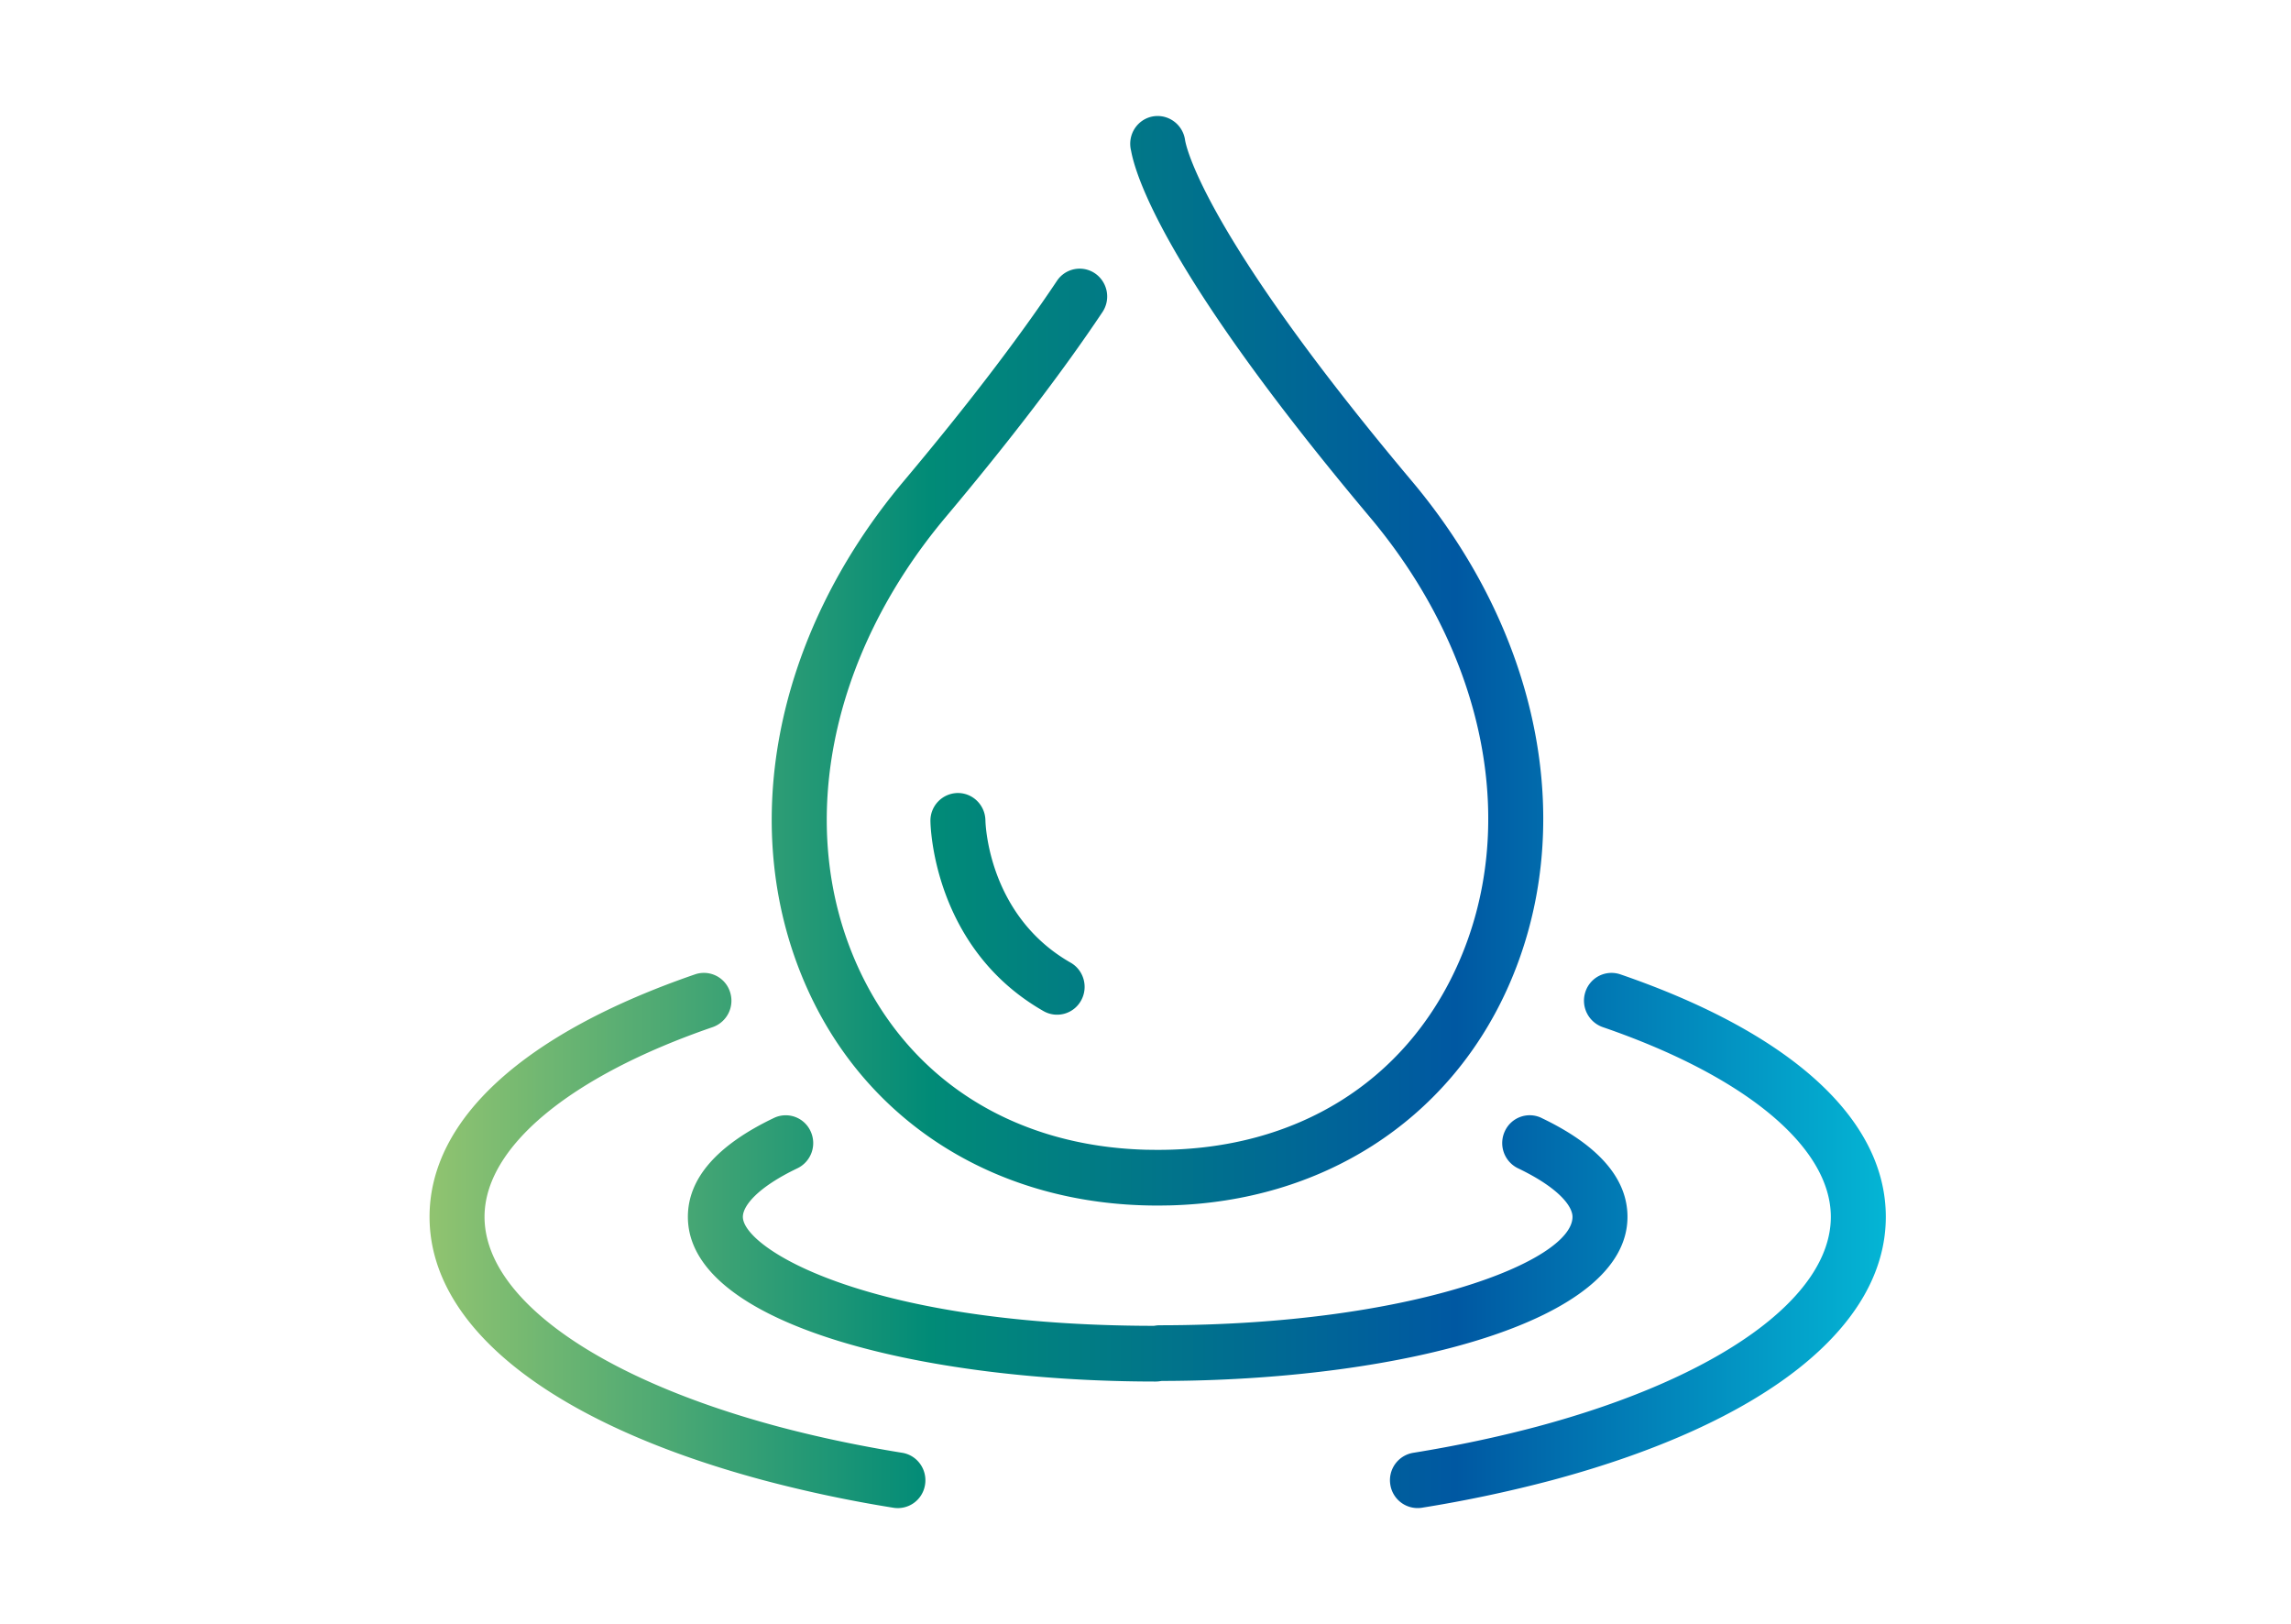 <svg width="79" height="56" viewBox="0 0 79 56" xmlns="http://www.w3.org/2000/svg">
    <defs>
        <linearGradient x1="0%" y1="0%" x2="100%" y2="0%" id="7pwitx3h6a">
            <stop stop-color="#92C470" offset="0%"/>
            <stop stop-color="#018B77" offset="34.433%"/>
            <stop stop-color="#0058A2" offset="70.371%"/>
            <stop stop-color="#04B6D5" offset="100%"/>
        </linearGradient>
    </defs>
    <path d="M54.67 34.196a.947.947 0 0 1 1.203-.601c5.904 2.03 9.155 5 9.155 8.362 0 3.806-4.196 7.116-11.51 9.08a45.719 45.719 0 0 1-4.491.95.952.952 0 0 1-1.085-.797.957.957 0 0 1 .787-1.097c1.5-.242 2.948-.55 4.303-.912 6.23-1.673 10.1-4.441 10.1-7.224 0-2.403-2.94-4.85-7.868-6.543a.966.966 0 0 1-.594-1.218zm-29.499 0a.964.964 0 0 1-.593 1.218c-4.928 1.695-7.87 4.14-7.87 6.542 0 2.784 3.871 5.552 10.101 7.225 1.354.362 2.8.668 4.302.911.518.084.87.576.787 1.1a.95.95 0 0 1-1.084.796 45.303 45.303 0 0 1-4.49-.951c-7.317-1.964-11.512-5.274-11.512-9.08 0-3.362 3.252-6.33 9.157-8.362a.945.945 0 0 1 1.202.6zm27.982 4.35c1.97.941 2.967 2.089 2.967 3.41 0 3.648-7.825 5.588-15.697 5.657l-.364.002-.073.01a.911.911 0 0 1-.136.01c-8.015 0-16.13-1.95-16.13-5.678 0-1.322.999-2.47 2.969-3.411a.942.942 0 0 1 1.262.459.965.965 0 0 1-.453 1.277c-1.387.663-1.882 1.3-1.882 1.675 0 1.05 4.085 3.662 13.704 3.755l.463.003.072-.01a.929.929 0 0 1 .135-.01c8.69 0 14.234-2.214 14.234-3.738 0-.376-.493-1.012-1.88-1.675a.966.966 0 0 1-.453-1.277.942.942 0 0 1 1.262-.46zM39.918 4c.471 0 .877.35.945.822.017.12.512 3.068 7.82 11.764 4.503 5.36 5.76 12.08 3.28 17.536-2.066 4.545-6.395 7.307-11.623 7.44l-.35.005h-.132c-5.406-.016-9.891-2.791-11.998-7.427-2.479-5.454-1.212-12.18 3.306-17.554 2.166-2.578 3.943-4.9 5.28-6.902a.941.941 0 0 1 1.316-.256.967.967 0 0 1 .254 1.332c-1.376 2.06-3.195 4.438-5.406 7.07-4.033 4.799-5.193 10.741-3.027 15.507 1.773 3.902 5.384 6.186 9.943 6.306l.335.004h.126c4.694-.014 8.432-2.32 10.253-6.328 2.169-4.771 1.018-10.705-3.003-15.488-6.926-8.244-8.056-11.66-8.234-12.634a.978.978 0 0 1-.03-.237c0-.531.422-.96.945-.96zm-6.886 23.343c.516 0 .938.419.948.942.002.134.106 3.292 2.938 4.907.456.26.618.845.36 1.307a.944.944 0 0 1-1.29.366c-3.8-2.167-3.902-6.37-3.904-6.55a.953.953 0 0 1 .934-.972z" fill="url(#7pwitx3h6a)" fill-rule="evenodd"/>
</svg>
